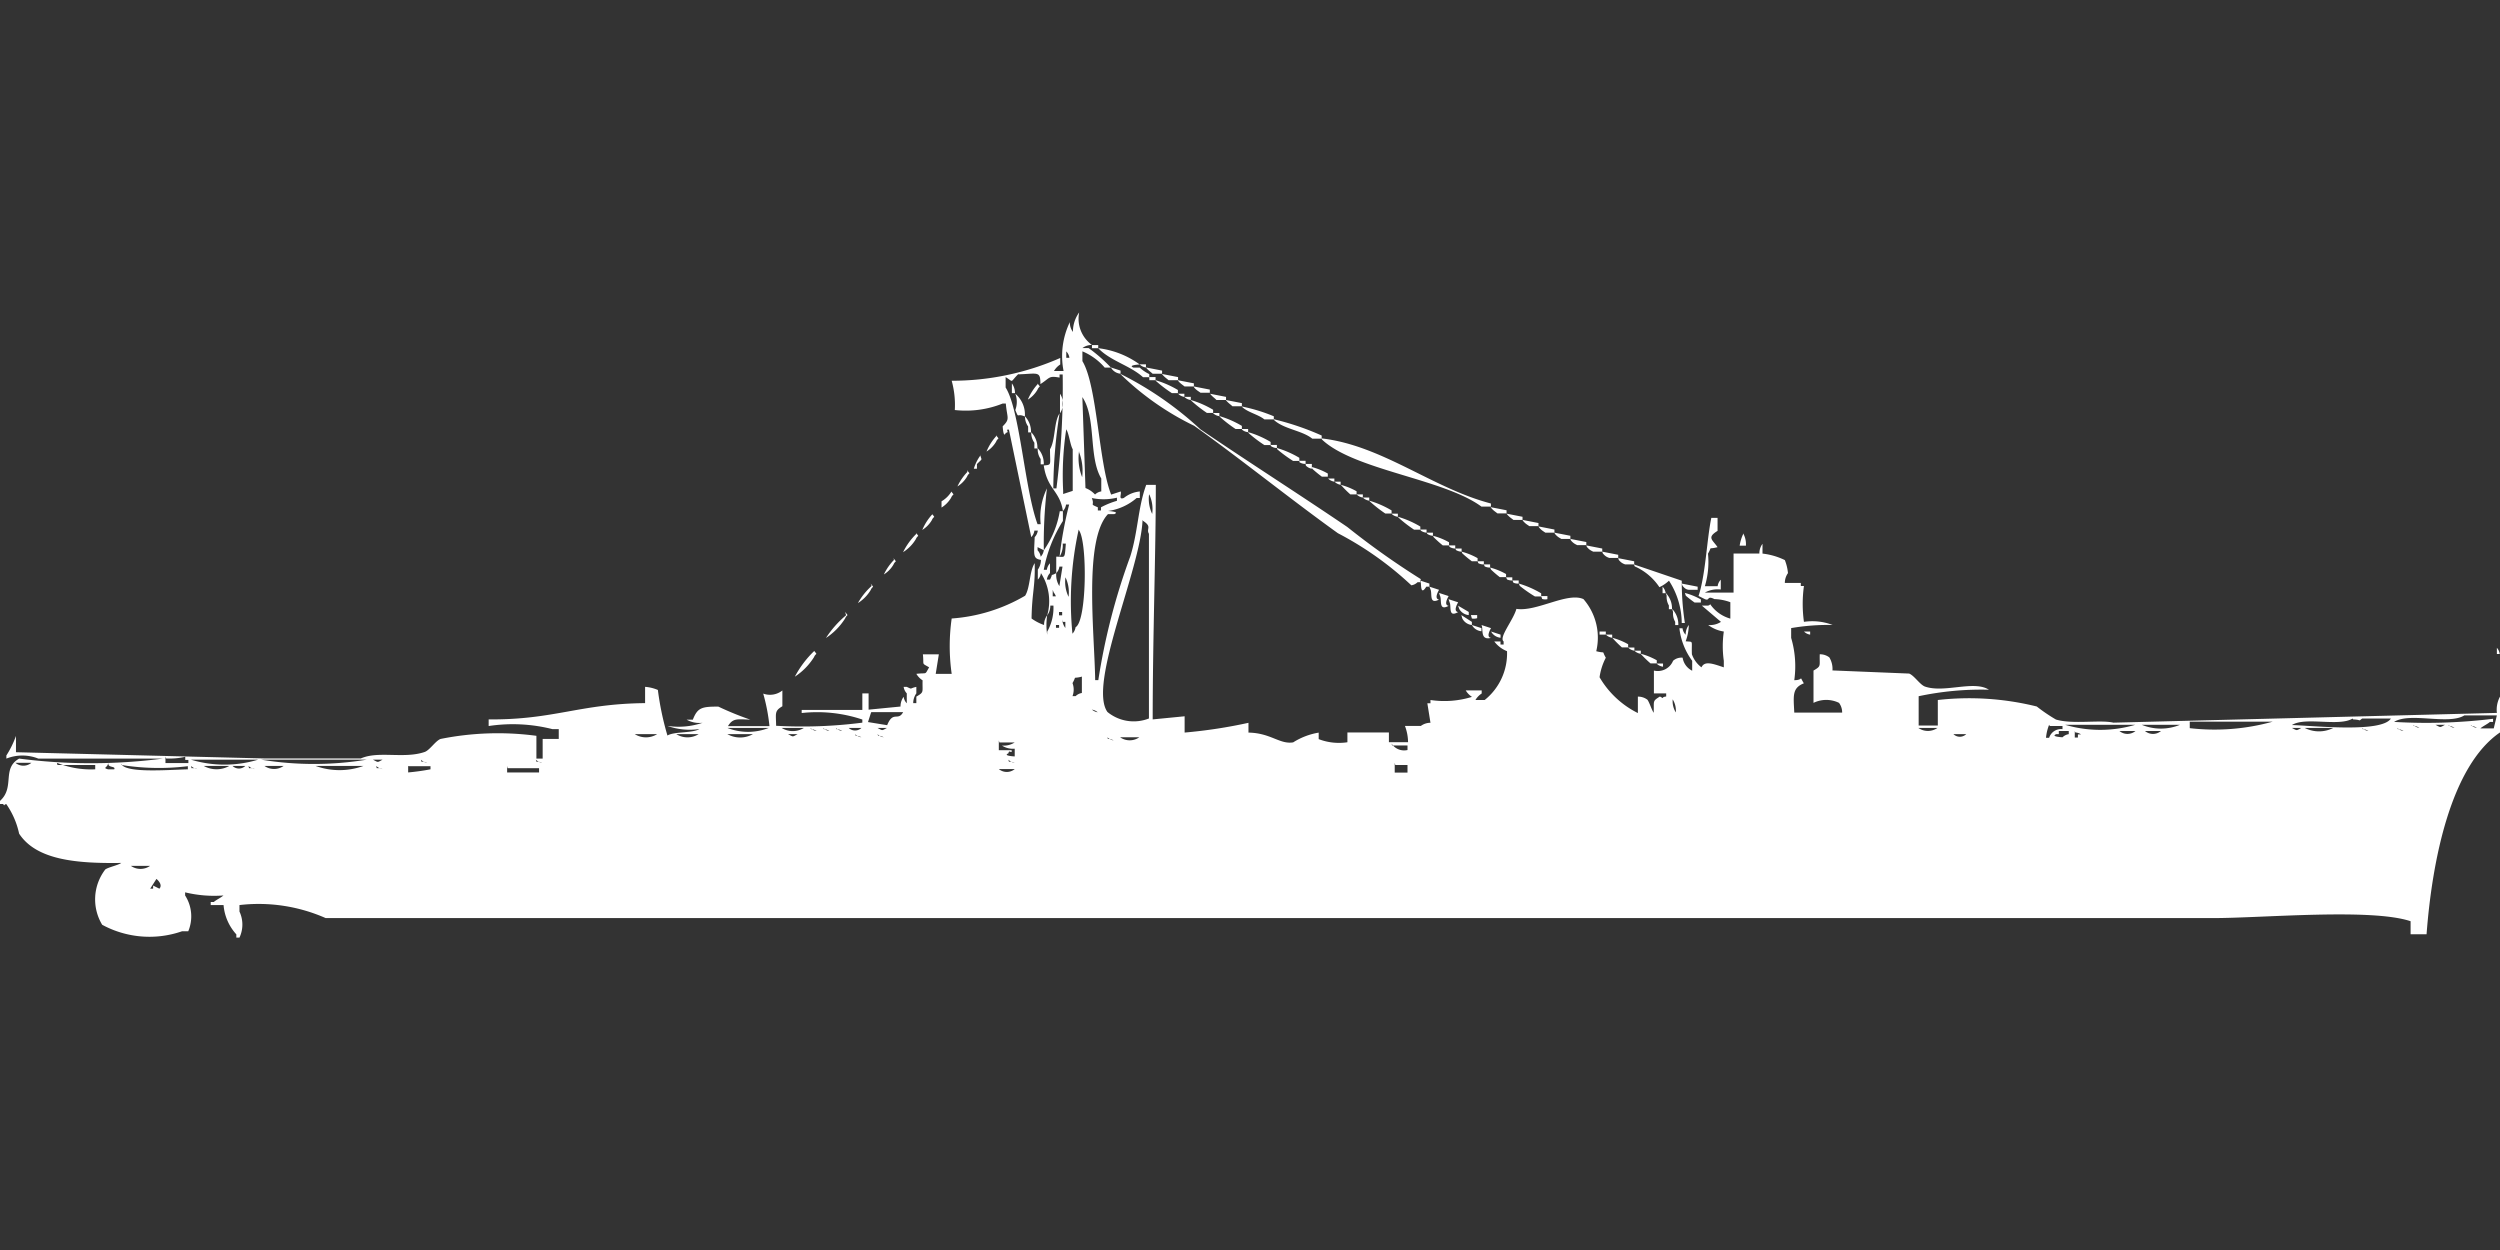 <svg width="80" height="40" viewBox="0 0 80 40" fill="#fff" xmlns="http://www.w3.org/2000/svg"><rect x="0" y="0" width="80" height="40" fill="#333333" stroke="none"/><path id="unit" fill-rule="evenodd" clip-rule="evenodd" d="M36.986,15.521c0,2.205-.1,4.882-0.1,7.5l1.022-.1v0.521a16.036,16.036,0,0,0,2.043-.312v0.313c0.713,0.012,1,.383,1.43.313a2.2,2.2,0,0,1,.817-0.312v0.208a1.806,1.806,0,0,0,.919.1V23.438h1.328V23.75h0.613a1.52,1.52,0,0,0-.1-0.521h0.511a0.515,0.515,0,0,1,.306-0.1l-0.1-.625h0.1V22.4a2.989,2.989,0,0,0,1.328-.1,0.631,0.631,0,0,1-.2-0.208h0.511v0.1a0.631,0.631,0,0,0-.2.208H47.51a1.911,1.911,0,0,0,.715-1.562,0.947,0.947,0,0,1-.409-0.312h0.2v0.1h0.1v-0.1c-0.163-.128.307-0.675,0.409-1.042,0.645,0.1,1.636-.547,2.146-0.312a1.879,1.879,0,0,1,.409,1.667c0.331,0.086.156-.051,0.306,0.208a1.926,1.926,0,0,0-.2.625,2.93,2.93,0,0,0,1.226,1.146V22.292a0.488,0.488,0,0,1,.306.1c0.066,0.09.137,0.328,0.2,0.417,0.015-.392-0.048-0.366.2-0.521,0.18,0.1,0,.023.2,0v-0.1H52.925V21.458a0.527,0.527,0,0,0,.613-0.312,0.4,0.4,0,0,1,.306-0.1,0.562,0.562,0,0,0,.306.417V21.146a2.169,2.169,0,0,1-.409-1.042h0.1a0.359,0.359,0,0,0,.1.208,0.51,0.51,0,0,1,.1-0.312,1.521,1.521,0,0,1-.1.521c0.264,0.029.181-.049,0.2,0.417a0.893,0.893,0,0,0,.306.417c0.1-.217.362-0.118,0.715,0V21.146a3.318,3.318,0,0,1,0-.937A1.108,1.108,0,0,1,54.662,20a0.65,0.65,0,0,0,.409-0.1l-0.613-.521h0.2c0.1-.026.039-0.082,0.1,0a1.162,1.162,0,0,0,.613.417V19.271a1.579,1.579,0,0,0-.511-0.1c-0.25-.128-0.14.075-0.307,0l-0.2-.1c0.226-.679.262-1.786,0.409-2.5h0.2v0.417c-0.353.216-.16,0.283,0,0.521-0.332.086-.156-0.051-0.306,0.208a2.716,2.716,0,0,1-.1,1.042h0.409a0.359,0.359,0,0,1,.1-0.208v0.313a0.842,0.842,0,0,0-.511.1h0.92v-1.25H56.3a0.509,0.509,0,0,1,.1-0.312v0.313a2.18,2.18,0,0,1,.715.208,1.5,1.5,0,0,1,.1.417,0.538,0.538,0,0,0-.1.313h0.511v0.1h0.1a4.184,4.184,0,0,0,0,1.146,1.829,1.829,0,0,1,.919.1,7.06,7.06,0,0,0-1.328.1v0.313a3.2,3.2,0,0,1,.1,1.354c0.323,0,.137-0.177.306,0.1-0.381.154-.332,0.4-0.306,0.938h1.532a0.51,0.51,0,0,0-.1-0.312,0.929,0.929,0,0,0-.817,0V21.458c0.258-.152.187-0.131,0.2-0.521a0.488,0.488,0,0,1,.307.1,0.713,0.713,0,0,1,.1.417l2.452,0.1c0.162,0.059.349,0.361,0.511,0.417,0.619,0.213,1.565-.21,2.043.1a9.667,9.667,0,0,0-2.248.208v0.938h0.613V22.4a8.987,8.987,0,0,1,3.167.208,5.344,5.344,0,0,0,.613.417c0.535,0.161,1.414,0,1.839.1L79.9,22.813a0.886,0.886,0,0,1,.1-0.521v1.146c-1.561,1.067-2.169,4.054-2.35,6.458H77.139V29.479c-1.262-.422-4.729-0.1-6.335-0.1H10.422a5.307,5.307,0,0,0-2.759-.417v0.208a0.981,0.981,0,0,1,0,.833h-0.1V29.9a1.582,1.582,0,0,1-.409-0.937H6.743v-0.1h0.1c0.079-.071.228-0.137,0.307-0.208a3.948,3.948,0,0,1-1.226-.1v0.1a1.236,1.236,0,0,1,.1,1.146h-0.2a3.171,3.171,0,0,1-2.554-.208,1.573,1.573,0,0,1,.1-1.771c0.1-.072.409-0.134,0.511-0.208-1.422.021-2.715-.089-3.269-0.937A2.609,2.609,0,0,0,.2,25.729c-0.1.026-.039,0.082-0.1,0H0v-0.1c0.489-.441.045-1.032,0.613-1.354a17.914,17.914,0,0,0,4.6,0H1.226a1.381,1.381,0,0,0-1.022,0v-0.1a3.07,3.07,0,0,0,.307-0.625v0.521L8.48,24.271h3.065c0.564-.252,1.384.019,2.044-0.208,0.162-.056.349-0.359,0.511-0.417a9.308,9.308,0,0,1,3.065-.1v0.729h0.2V23.646H17.88V23.333h-0.2a5.161,5.161,0,0,0-2.043-.1V23.021c2.1,0.016,2.9-.5,5.006-0.521V21.979a1.277,1.277,0,0,1,.409.1,9.246,9.246,0,0,0,.306,1.458c0.214-.133.809-0.072,1.022-0.208a2.109,2.109,0,0,1-1.022-.1,2.4,2.4,0,0,0,1.124-.1,0.841,0.841,0,0,1-.511-0.1h0.2c0.15-.383.282-0.42,0.817-0.417a10.057,10.057,0,0,0,1.022.417c-0.411-.014-0.559-0.056-0.715.208h1.328a5.981,5.981,0,0,0-.2-1.042,0.636,0.636,0,0,0,.613-0.1V22.6c-0.26.154-.205,0.221-0.2,0.625a15.059,15.059,0,0,0,2.759-.1v-0.1a4.545,4.545,0,0,0-1.941-.208v-0.1h1.941V22.188h0.2v0.521l1.022-.1a0.51,0.51,0,0,1,.1-0.312,0.359,0.359,0,0,0,.1.208V22.188a0.378,0.378,0,0,1-.1-0.208h0.1c0.192,0.089.075,0.049,0.306,0v0.208a0.538,0.538,0,0,0-.1.313h0.1V22.292c0.258-.152.187-0.131,0.2-0.521a0.629,0.629,0,0,1-.2-0.208c0.366-.043.257,0.049,0.409-0.208-0.258-.153-0.158-0.046-0.2-0.417h0.511l-0.1.625h0.511a6.263,6.263,0,0,1,0-1.771,5.39,5.39,0,0,0,2.35-.729c0.165-.261.135-0.785,0.306-1.042,0.021,0.756-.087.931-0.1,1.771A1.529,1.529,0,0,0,33.41,20a0.51,0.51,0,0,1,.1-0.312,2.075,2.075,0,0,0,0,.625v-0.1a1.542,1.542,0,0,0,.2-0.833h-0.1a0.509,0.509,0,0,1-.1.313,1.658,1.658,0,0,0-.2-1.354,0.359,0.359,0,0,1-.1.208V18.229a0.538,0.538,0,0,0,.1-0.312c-0.268-.043-0.221-0.167-0.2-0.729a0.378,0.378,0,0,0,.1-0.208H33.1a0.359,0.359,0,0,1-.1.208L32.286,13.75c-0.143-.021.041,0.086-0.1,0.1-0.079.2-.1-0.208-0.1-0.208,0.247-.244.14-0.255,0.1-0.729h-0.1a3.173,3.173,0,0,1-1.532.208,2.911,2.911,0,0,0-.1-0.937,8.608,8.608,0,0,0,3.474-.729v0.208a0.629,0.629,0,0,0-.2.208h0.306a2.509,2.509,0,0,1,.2-1.562,0.51,0.51,0,0,0,.1.313,1.047,1.047,0,0,1,.2-0.625,1.034,1.034,0,0,0,.409,1.042,0.488,0.488,0,0,0-.306.1h0.2a5.152,5.152,0,0,1,.715.625h-0.2a1.907,1.907,0,0,0-.715-0.521v0.313c0.478,0.787.518,3.265,0.92,4.271l0.306-.1c0.032,0.085-.085.276,0.1,0.208a0.952,0.952,0,0,1,.511-0.208v0.208h-0.1a1.767,1.767,0,0,1-.919.417s0.4,0.02.2,0.1h-0.2c-0.779.825-.433,3.77-0.409,5.313h0.1a20.456,20.456,0,0,1,1.022-3.958c0.25-.788.243-1.56,0.511-2.292h0.307Zm-2.043-4.479h0.2v0.1h-0.2v-0.1Zm0.2,0.1a2.819,2.819,0,0,1,1.328.521s-0.4.02-.2,0.1h0.2a1.183,1.183,0,0,0,.306.208v0.1h-0.2C36.172,11.7,35.533,11.551,35.147,11.146Zm-1.022.1v0.208h0.1A0.359,0.359,0,0,0,34.125,11.25Zm2.35,0.417h0.2v0.1A0.348,0.348,0,0,1,36.475,11.667Zm-0.919.1,0.306,0.1v0.1A0.388,0.388,0,0,1,35.556,11.771Zm1.124,0,0.511,0.1v0.1H36.884C36.808,11.888,36.755,11.862,36.679,11.771Zm-4.087.208c-0.284.278-.133,0.269-0.409,0.1V12.4c0.457,0.717.607,3.255,1.022,4.375h0.1a2.108,2.108,0,0,1,.2-1.146,15.244,15.244,0,0,0-.1,1.979l-0.2-.1v0.1a0.377,0.377,0,0,1,.1.208,0.378,0.378,0,0,0,.1-0.208,3.031,3.031,0,0,0,.511-1.25h0.1v0.313a4.453,4.453,0,0,0-.613,1.563h0.1a0.36,0.36,0,0,1,.1-0.208v0.313a0.378,0.378,0,0,0-.1.208h0.1c0.132-.257-0.044-0.071.2-0.208a0.683,0.683,0,0,0,.1.417l0.1-.625h-0.1a0.359,0.359,0,0,1-.1.208V17.813c0.293,0,.265.1,0.307-0.417h-0.1a0.683,0.683,0,0,1-.1.417,12.167,12.167,0,0,1,.306-1.667h-0.1a0.36,0.36,0,0,1-.1.208c-0.1-.66-0.5-0.689-0.613-1.458,0.266-.029.2,0,0.2-0.521,0.177-.29.12-0.868,0.306-1.146a15.942,15.942,0,0,0-.2,2.4h0.1a26.158,26.158,0,0,0,.2-3.646h-0.1v0.1c-0.363-.066-0.3.011-0.613,0.208C33.294,11.866,33.215,11.958,32.593,11.979Zm3.27,0a11,11,0,0,1,2.554,1.771c1.578,1.073,3.119,2.052,4.7,3.125a25.25,25.25,0,0,0,2.35,1.667v0.1h-0.1a0.366,0.366,0,0,1-.2.1,10.58,10.58,0,0,0-2.35-1.667c-1.533-1.1-3.064-2.34-4.6-3.438A8.96,8.96,0,0,1,35.862,11.979Zm1.328,0,0.511,0.1v0.1H37.395C37.319,12.1,37.266,12.07,37.19,11.979Zm-0.409.1h0.2v0.1h-0.2v-0.1Zm0.2,0.1a3.089,3.089,0,0,1,.715.313v0.1H37.5A4.306,4.306,0,0,1,36.986,12.188Zm0.715,0,0.511,0.1v0.1H37.906C37.83,12.305,37.777,12.278,37.7,12.188Zm-5.313.1a0.537,0.537,0,0,1,.1.313h-0.1V12.292Zm0.817,0c0.127,0.163.066,0.053,0,.208a0.918,0.918,0,0,1-.306.313A1.714,1.714,0,0,1,33.206,12.292Zm5.006,0.1,0.511,0.1v0.1H38.416C38.341,12.513,38.288,12.487,38.212,12.4ZM32.49,12.6a0.875,0.875,0,0,1,.306.729c-0.271-.123-0.183.094-0.306-0.208A0.737,0.737,0,0,0,32.49,12.6Zm1.43,0a0.56,0.56,0,0,1,0,.625V12.6Zm3.78,0h0.2v0.1A0.349,0.349,0,0,1,37.7,12.6Zm1.022,0,0.511,0.1v0.1H38.927C38.852,12.722,38.8,12.7,38.723,12.6Zm-4.087.1q0.051,1.458.1,2.917a0.81,0.81,0,0,1,.306.208,0.367,0.367,0,0,1,.2-0.1V15.313C34.825,14.61,35.088,13.376,34.636,12.708Zm3.27,0h0.2v0.1A0.348,0.348,0,0,1,37.906,12.708Zm0.2,0.1a3.087,3.087,0,0,1,.715.313v0.1h-0.2A4.315,4.315,0,0,1,38.11,12.813Zm1.124,0,0.511,0.1v0.1H39.438C39.362,12.93,39.309,12.9,39.234,12.813Zm0.511,0.208a5.428,5.428,0,0,1,1.022.313v0.1H40.46C40.266,13.262,39.935,13.2,39.745,13.021Zm-0.92.208h0.2v0.1A0.349,0.349,0,0,1,38.825,13.229Zm-6.028.1a0.71,0.71,0,0,1,.2.521H32.9V13.646A0.538,0.538,0,0,1,32.8,13.333Zm6.233,0a3.091,3.091,0,0,1,.715.313v0.1h-0.2A4.3,4.3,0,0,1,39.029,13.333Zm1.737,0.1a8.686,8.686,0,0,1,1.532.521v0.1H41.992C41.667,13.773,41.084,13.735,40.766,13.438Zm-6.641.313a9.774,9.774,0,0,0-.1,1.979v0.1l0.306-.1V14.375C34.25,14.251,34.207,13.873,34.125,13.75Zm5.619,0h0.2v0.1A0.348,0.348,0,0,1,39.745,13.75Zm-6.743.1a0.71,0.71,0,0,1,.2.521H33.1V14.167A0.538,0.538,0,0,1,33,13.854Zm6.948,0a3.083,3.083,0,0,1,.715.313v0.1h-0.2A4.306,4.306,0,0,1,39.949,13.854Zm-8.071.1c0.127,0.163.066,0.053,0,.208a0.918,0.918,0,0,1-.306.313A1.716,1.716,0,0,1,31.877,13.958Zm10.421,0.1c1.941,0.227,3.555,1.6,5.415,2.083v0.1H47.407C46.2,15.321,43.332,15.044,42.3,14.063Zm-1.635.208h0.2v0.1A0.348,0.348,0,0,1,40.664,14.271Zm-7.459.1a0.71,0.71,0,0,1,.2.521h-0.1V14.688A0.538,0.538,0,0,1,33.206,14.375Zm7.663,0a3.091,3.091,0,0,1,.715.313v0.1h-0.2A4.306,4.306,0,0,1,40.869,14.375Zm-6.335.1a1.646,1.646,0,0,0,.1.833A1.644,1.644,0,0,0,34.534,14.479Zm-3.167.1c0.048,0.222.1,0.108-.1,0.313V15h-0.1A1.409,1.409,0,0,1,31.367,14.583Zm10.217,0.208h0.2v0.1A0.348,0.348,0,0,1,41.584,14.792Zm0.2,0.1h0.2V15A0.348,0.348,0,0,1,41.788,14.9Zm0.2,0.1a2.167,2.167,0,0,1,.511.208v0.1H42.3A3.673,3.673,0,0,1,41.992,15Zm-11.034.1c0.127,0.163.066,0.053,0,.208a0.919,0.919,0,0,1-.307.313A1.714,1.714,0,0,1,30.958,15.1ZM42.5,15.313h0.2v0.1A0.348,0.348,0,0,1,42.5,15.313Zm0.2,0.1h0.2v0.1A0.349,0.349,0,0,1,42.708,15.417Zm0.2,0.1a2.164,2.164,0,0,1,.511.208v0.1h-0.2A3.629,3.629,0,0,1,42.912,15.521Zm-12.465.208c0.127,0.163.066,0.053,0,.208a0.918,0.918,0,0,1-.306.313V16.042A0.919,0.919,0,0,0,30.447,15.729Zm6.335,0.1a1.117,1.117,0,0,0,.1.625A1.117,1.117,0,0,0,36.782,15.833Zm6.641,0h0.2v0.1A0.348,0.348,0,0,1,43.423,15.833Zm-8.48.1c0.121,0.276-.092.187,0.2,0.313v0.1h0.1v-0.1a2.6,2.6,0,0,1,.511-0.208v-0.1A1.831,1.831,0,0,1,34.943,15.938Zm8.685,0h0.2v0.1A0.348,0.348,0,0,1,43.627,15.938Zm0.2,0.1a3.083,3.083,0,0,1,.715.313v0.1h-0.2A4.314,4.314,0,0,1,43.831,16.042Zm3.883,0.208,0.511,0.1v0.1H47.918C47.843,16.368,47.79,16.341,47.714,16.25Zm-17.88.208c0.127,0.163.066,0.053,0,.208a0.919,0.919,0,0,1-.306.313A1.716,1.716,0,0,1,29.834,16.458Zm14.713,0h0.2v0.1A0.348,0.348,0,0,1,44.547,16.458Zm3.678,0,0.511,0.1v0.1H48.429C48.354,16.576,48.3,16.549,48.225,16.458Zm-3.474.1a3.091,3.091,0,0,1,.715.313v0.1h-0.2A4.306,4.306,0,0,1,44.751,16.563Zm-8.174.1c-0.061,1.573-1.757,5.26-1.124,6.146a1.325,1.325,0,0,0,1.328.208V17.083C36.668,16.911,36.88,16.862,36.577,16.667Zm12.158,0,0.511,0.1v0.1H48.94C48.864,16.784,48.811,16.758,48.736,16.667Zm0.511,0.208,0.511,0.1v0.1H49.451C49.375,16.993,49.322,16.966,49.247,16.875Zm-14.713.1a10.647,10.647,0,0,0-.2,3.333,0.378,0.378,0,0,0,.1-0.208C34.775,19.889,34.8,17.379,34.534,16.979Zm10.932,0h0.2v0.1A0.348,0.348,0,0,1,45.466,16.979Zm-16.143.1c0.127,0.163.066,0.053,0,.208a1.258,1.258,0,0,1-.409.417A2.154,2.154,0,0,1,29.323,17.083Zm16.347,0h0.2v0.1A0.348,0.348,0,0,1,45.671,17.083Zm4.087,0,0.511,0.1v0.1H49.962C49.886,17.2,49.833,17.174,49.757,17.083Zm6.028,0a0.713,0.713,0,0,1,.1.417h-0.2A1.342,1.342,0,0,1,55.785,17.083Zm-9.911.1a2.167,2.167,0,0,1,.511.208v0.1h-0.2A3.673,3.673,0,0,1,45.875,17.188Zm4.393,0.1,0.511,0.1v0.1H50.473C50.4,17.409,50.344,17.383,50.268,17.292Zm-3.883.208h0.2v0.1A0.348,0.348,0,0,1,46.386,17.5Zm4.393,0,0.511,0.1v0.1H50.983C50.908,17.618,50.855,17.591,50.779,17.5Zm-4.189.1h0.2v0.1A0.349,0.349,0,0,1,46.59,17.6Zm0.2,0.1a2.164,2.164,0,0,1,.511.208v0.1H47.1A3.644,3.644,0,0,1,46.794,17.708Zm4.5,0,0.511,0.1v0.1H51.494C51.419,17.826,51.366,17.8,51.29,17.708Zm-22.682.208c0.127,0.163.066,0.053,0,.208a0.918,0.918,0,0,1-.306.313A1.714,1.714,0,0,1,28.608,17.917Zm23.193,0,0.511,0.1v0.1H52.005C51.93,18.034,51.876,18.008,51.8,17.917Zm-4.5.1h0.2v0.1A0.348,0.348,0,0,1,47.305,18.021Zm0.2,0.1h0.2v0.1A0.348,0.348,0,0,1,47.51,18.125Zm4.8,0,1.533,0.521a8.715,8.715,0,0,0,.1,1.354h-0.1a2.526,2.526,0,0,0-.409-1.354,1.183,1.183,0,0,1-.306.208A1.833,1.833,0,0,0,52.312,18.125Zm-4.6.1a2.162,2.162,0,0,1,.511.208v0.1h-0.2A3.673,3.673,0,0,1,47.714,18.229Zm-13.589.313a1.117,1.117,0,0,0,.1.625A1.118,1.118,0,0,0,34.125,18.542Zm14.1,0h0.2v0.1A0.348,0.348,0,0,1,48.225,18.542Zm-2.759.1,0.306,0.1v0.1h-0.1C45.463,19.06,45.479,18.746,45.466,18.646Zm2.963,0h0.2v0.1A0.348,0.348,0,0,1,48.429,18.646Zm-20.536.1c0.127,0.163.066,0.053,0,.208a1.258,1.258,0,0,1-.409.417A2.153,2.153,0,0,1,27.893,18.75Zm20.741,0a3.091,3.091,0,0,1,.715.313v0.1h-0.2A4.306,4.306,0,0,1,48.634,18.75Zm5.211,0,0.511,0.1v0.1H54.049C53.973,18.868,53.92,18.841,53.844,18.75Zm-8.071.1,0.306,0.1c-0.041.075-.154,0.286,0,0.313C45.716,19.357,45.841,18.983,45.773,18.854Zm7.459,0a0.378,0.378,0,0,1,.1.208h-0.1V18.854Zm-19.515.1v0.208h0.1A0.36,0.36,0,0,0,33.717,18.958Zm12.363,0.1,0.306,0.1c-0.041.075-.154,0.286,0,0.313C46.023,19.566,46.148,19.191,46.079,19.063Zm7.254,0a0.71,0.71,0,0,1,.2.521h-0.1V19.375A0.538,0.538,0,0,1,53.333,19.063Zm0.613,0a2.168,2.168,0,0,1,.511.208v0.1h-0.2A3.643,3.643,0,0,1,53.946,19.063Zm-4.6.1h0.2v0.1A0.348,0.348,0,0,1,49.349,19.167Zm-2.963.1,0.306,0.1c-0.041.075-.154,0.286,0,0.313C46.329,19.774,46.454,19.4,46.386,19.271Zm0.306,0.208L47,19.583v0.1A0.388,0.388,0,0,1,46.692,19.479Zm-12.771.1v0.208h0.1V19.583h-0.1Zm19.617,0a0.71,0.71,0,0,1,.2.521h-0.1V19.9A0.538,0.538,0,0,1,53.538,19.583Zm-26.462.1c0.127,0.163.066,0.053,0,.208a2.051,2.051,0,0,1-.613.625A3.224,3.224,0,0,1,27.075,19.688Zm19.719,0.1L47.1,19.9V20A0.388,0.388,0,0,1,46.794,19.792Zm0.306,0h0.2v0.1A0.348,0.348,0,0,1,47.1,19.792Zm-13.078.1a0.509,0.509,0,0,0,.1.313V19.9h-0.1Zm-0.2.1v0.208h0.1V20h-0.1ZM47.1,20l0.306,0.1v0.1A0.388,0.388,0,0,1,47.1,20Zm0.306,0,0.306,0.1c-0.041.075-.154,0.286,0,0.313C47.351,20.5,47.476,20.129,47.407,20Zm0.306,0.208,0.306,0.1v0.1A0.389,0.389,0,0,1,47.714,20.208Zm3.474,0h0.2v0.1h-0.2v-0.1Zm6.539,0h0.2v0.1A0.348,0.348,0,0,1,57.727,20.208Zm-6.335.1h0.2v0.1A0.348,0.348,0,0,1,51.392,20.313Zm0.2,0.1a2.162,2.162,0,0,1,.511.208v0.1H51.9A3.673,3.673,0,0,1,51.6,20.417Zm0.511,0.313h0.2v0.1A0.348,0.348,0,0,1,52.107,20.729Zm27.791,0a0.377,0.377,0,0,1,.1.208H79.9V20.729Zm-53.844.1c0.127,0.163.066,0.053,0,.208a2.054,2.054,0,0,1-.613.625A3.221,3.221,0,0,1,26.054,20.833Zm26.258,0h0.2v0.1A0.348,0.348,0,0,1,52.312,20.833Zm0.2,0.1a2.168,2.168,0,0,1,.511.208v0.1h-0.2A3.643,3.643,0,0,1,52.516,20.938Zm0.511,0.313h0.2v0.1A0.348,0.348,0,0,1,53.027,21.25Zm-18.391.417c-0.332.086-.156-0.051-0.306,0.208a0.591,0.591,0,0,1,0,.417h0.1a0.366,0.366,0,0,1,.2-0.1V21.667Zm18.9,0.729a0.683,0.683,0,0,0,.1.417A0.683,0.683,0,0,0,53.538,22.4Zm-18.6.313a0.366,0.366,0,0,0,.2.1A0.366,0.366,0,0,0,34.943,22.708Zm-7.05.1-0.1.313,0.613,0.1c0.191-.474.348-0.116,0.511-0.417H27.893Zm50.983,0.1c-0.51.315-1.741-.113-2.248,0.208a17.446,17.446,0,0,0,3.167-.1v0.1h-0.1c-0.079.071-.228,0.137-0.306,0.208H79.8l0.1-.417H78.876Zm-3.576.1c-0.436.269-1.509-.066-1.941,0.208,0.72,0.024,2.87.254,3.167-.208h-0.92C75.449,23.095,75.593,23.034,75.3,23.021Zm-5.211.1v0.208a6.93,6.93,0,0,0,2.656-.208H70.089Zm-4.5.1a1.5,1.5,0,0,0-.1.417h0.1A0.4,0.4,0,0,1,66,23.333v-0.1H65.594Zm0.511,0a3.972,3.972,0,0,0,2.248,0H66.1Zm2.452,0a1.6,1.6,0,0,0,1.226,0H68.557Zm8.685,0a0.367,0.367,0,0,0,.2.1A0.367,0.367,0,0,0,77.241,23.229Zm0.715,0c0.176,0.092.131,0.093,0.306,0H77.957Zm0.409,0a0.367,0.367,0,0,0,.2.1A0.367,0.367,0,0,0,78.365,23.229Zm0.715,0a0.367,0.367,0,0,0,.2.1A0.367,0.367,0,0,0,79.081,23.229Zm-55.785.1a1.808,1.808,0,0,0,1.328,0H23.3Zm1.737,0a0.676,0.676,0,0,0,.715,0H25.032Zm0.92,0a0.366,0.366,0,0,0,.2.1A0.366,0.366,0,0,0,25.952,23.333Zm0.409,0a0.366,0.366,0,0,0,.2.1A0.366,0.366,0,0,0,26.36,23.333Zm0.409,0a0.366,0.366,0,0,0,.2.1A0.366,0.366,0,0,0,26.769,23.333Zm0.409,0a0.294,0.294,0,0,0,.409,0H27.178Zm0.92,0c0.176,0.092.13,0.093,0.306,0H28.1Zm33.308,0a0.532,0.532,0,0,0,.613,0H61.4Zm11.954,0c0.176,0.092.131,0.093,0.306,0H73.359Zm0.409,0a1.009,1.009,0,0,0,.919,0H73.768Zm1.839,0a0.366,0.366,0,0,0,.2.1A0.366,0.366,0,0,0,75.607,23.333Zm1.124,0a0.366,0.366,0,0,0,.2.1A0.366,0.366,0,0,0,76.731,23.333Zm-10.83.1v0.1H65.8c-0.2.081,0.2,0.1,0.2,0.1a0.367,0.367,0,0,1,.2-0.1v-0.1H65.9Zm0.511,0v0.208h0.1v-0.1h0.1A0.366,0.366,0,0,0,66.411,23.438Zm1.43,0a0.4,0.4,0,0,0,.511,0H67.842Zm0.817,0a0.4,0.4,0,0,0,.511,0H68.659Zm-48.327.1a0.677,0.677,0,0,0,.715,0H20.332Zm1.328,0a0.677,0.677,0,0,0,.715,0H21.66Zm1.635,0a0.836,0.836,0,0,0,.817,0H23.3Zm1.941,0c0.176,0.092.131,0.093,0.306,0H25.236Zm2.146,0a0.367,0.367,0,0,0,.2.1A0.367,0.367,0,0,0,27.382,23.542Zm0.715,0a0.367,0.367,0,0,0,.2.1A0.367,0.367,0,0,0,28.1,23.542Zm34.432,0a0.294,0.294,0,0,0,.409,0H62.529Zm-27.075.1a0.366,0.366,0,0,0,.2.1A0.366,0.366,0,0,0,35.453,23.646Zm0.409,0a0.532,0.532,0,0,0,.613,0H35.862Zm-3.882.1v0.313h0.409c0.021,0.146-.084-0.042-0.1.1-0.2.081,0.2,0.1,0.2,0.1V23.958a0.65,0.65,0,0,1-.409-0.1,0.651,0.651,0,0,0,.409-0.1H31.98Zm12.567,0.1a0.479,0.479,0,0,0,.511.208V23.854H44.547Zm-39.234.417v0.208H6.028v-0.1h-0.1v-0.1A2.292,2.292,0,0,1,5.313,24.271Zm0.817,0.1a3.715,3.715,0,0,0,2.146,0H6.13Zm2.248,0a10.467,10.467,0,0,0,3.372,0H8.378Zm3.576,0c0.176,0.092.131,0.093,0.306,0H11.954Zm1.533,0a0.366,0.366,0,0,0,.2.1A0.366,0.366,0,0,0,13.487,24.375Zm3.678,0a0.366,0.366,0,0,0,.2.1A0.366,0.366,0,0,0,17.165,24.375Zm15.121,0a0.366,0.366,0,0,0,.2.1A0.366,0.366,0,0,0,32.286,24.375Zm-31.775.1a0.4,0.4,0,0,0,.511,0H0.511Zm1.328,0a2.908,2.908,0,0,0,1.226.208V24.479H1.839Zm1.635,0c0.01,0.157-.2.152,0,0.208h0.2C3.7,24.52,3.52,24.562,3.474,24.479Zm0.409,0c0.059,0.343,1.449.228,2.146,0.208v-0.1A7.594,7.594,0,0,1,3.883,24.479Zm40.766,0v0.313h0.409V24.479H44.649Zm-38.519.1a0.366,0.366,0,0,0,.2.1A0.366,0.366,0,0,0,6.13,24.583Zm0.409,0a0.836,0.836,0,0,0,.817,0H6.539Zm0.92,0a0.294,0.294,0,0,0,.409,0H7.458Zm0.511,0a0.366,0.366,0,0,0,.2.1A0.366,0.366,0,0,0,7.969,24.583Zm0.511,0a0.532,0.532,0,0,0,.613,0H8.48Zm1.635,0a2.255,2.255,0,0,0,1.533,0H10.115Zm1.941,0a0.366,0.366,0,0,0,.2.1A0.366,0.366,0,0,0,12.056,24.583Zm1.022,0v0.208a7.227,7.227,0,0,0,.715-0.1v-0.1H13.078Zm3.167,0v0.208h1.022V24.583H16.245Zm15.734,0.1a0.4,0.4,0,0,0,.511,0H31.98ZM4.189,27.708a0.532,0.532,0,0,0,.613,0H4.189Zm0.817,0.417-0.2.313H4.9v-0.1l0.2,0.1C5.228,28.3,5.007,28.126,5.006,28.125Z"/></svg>